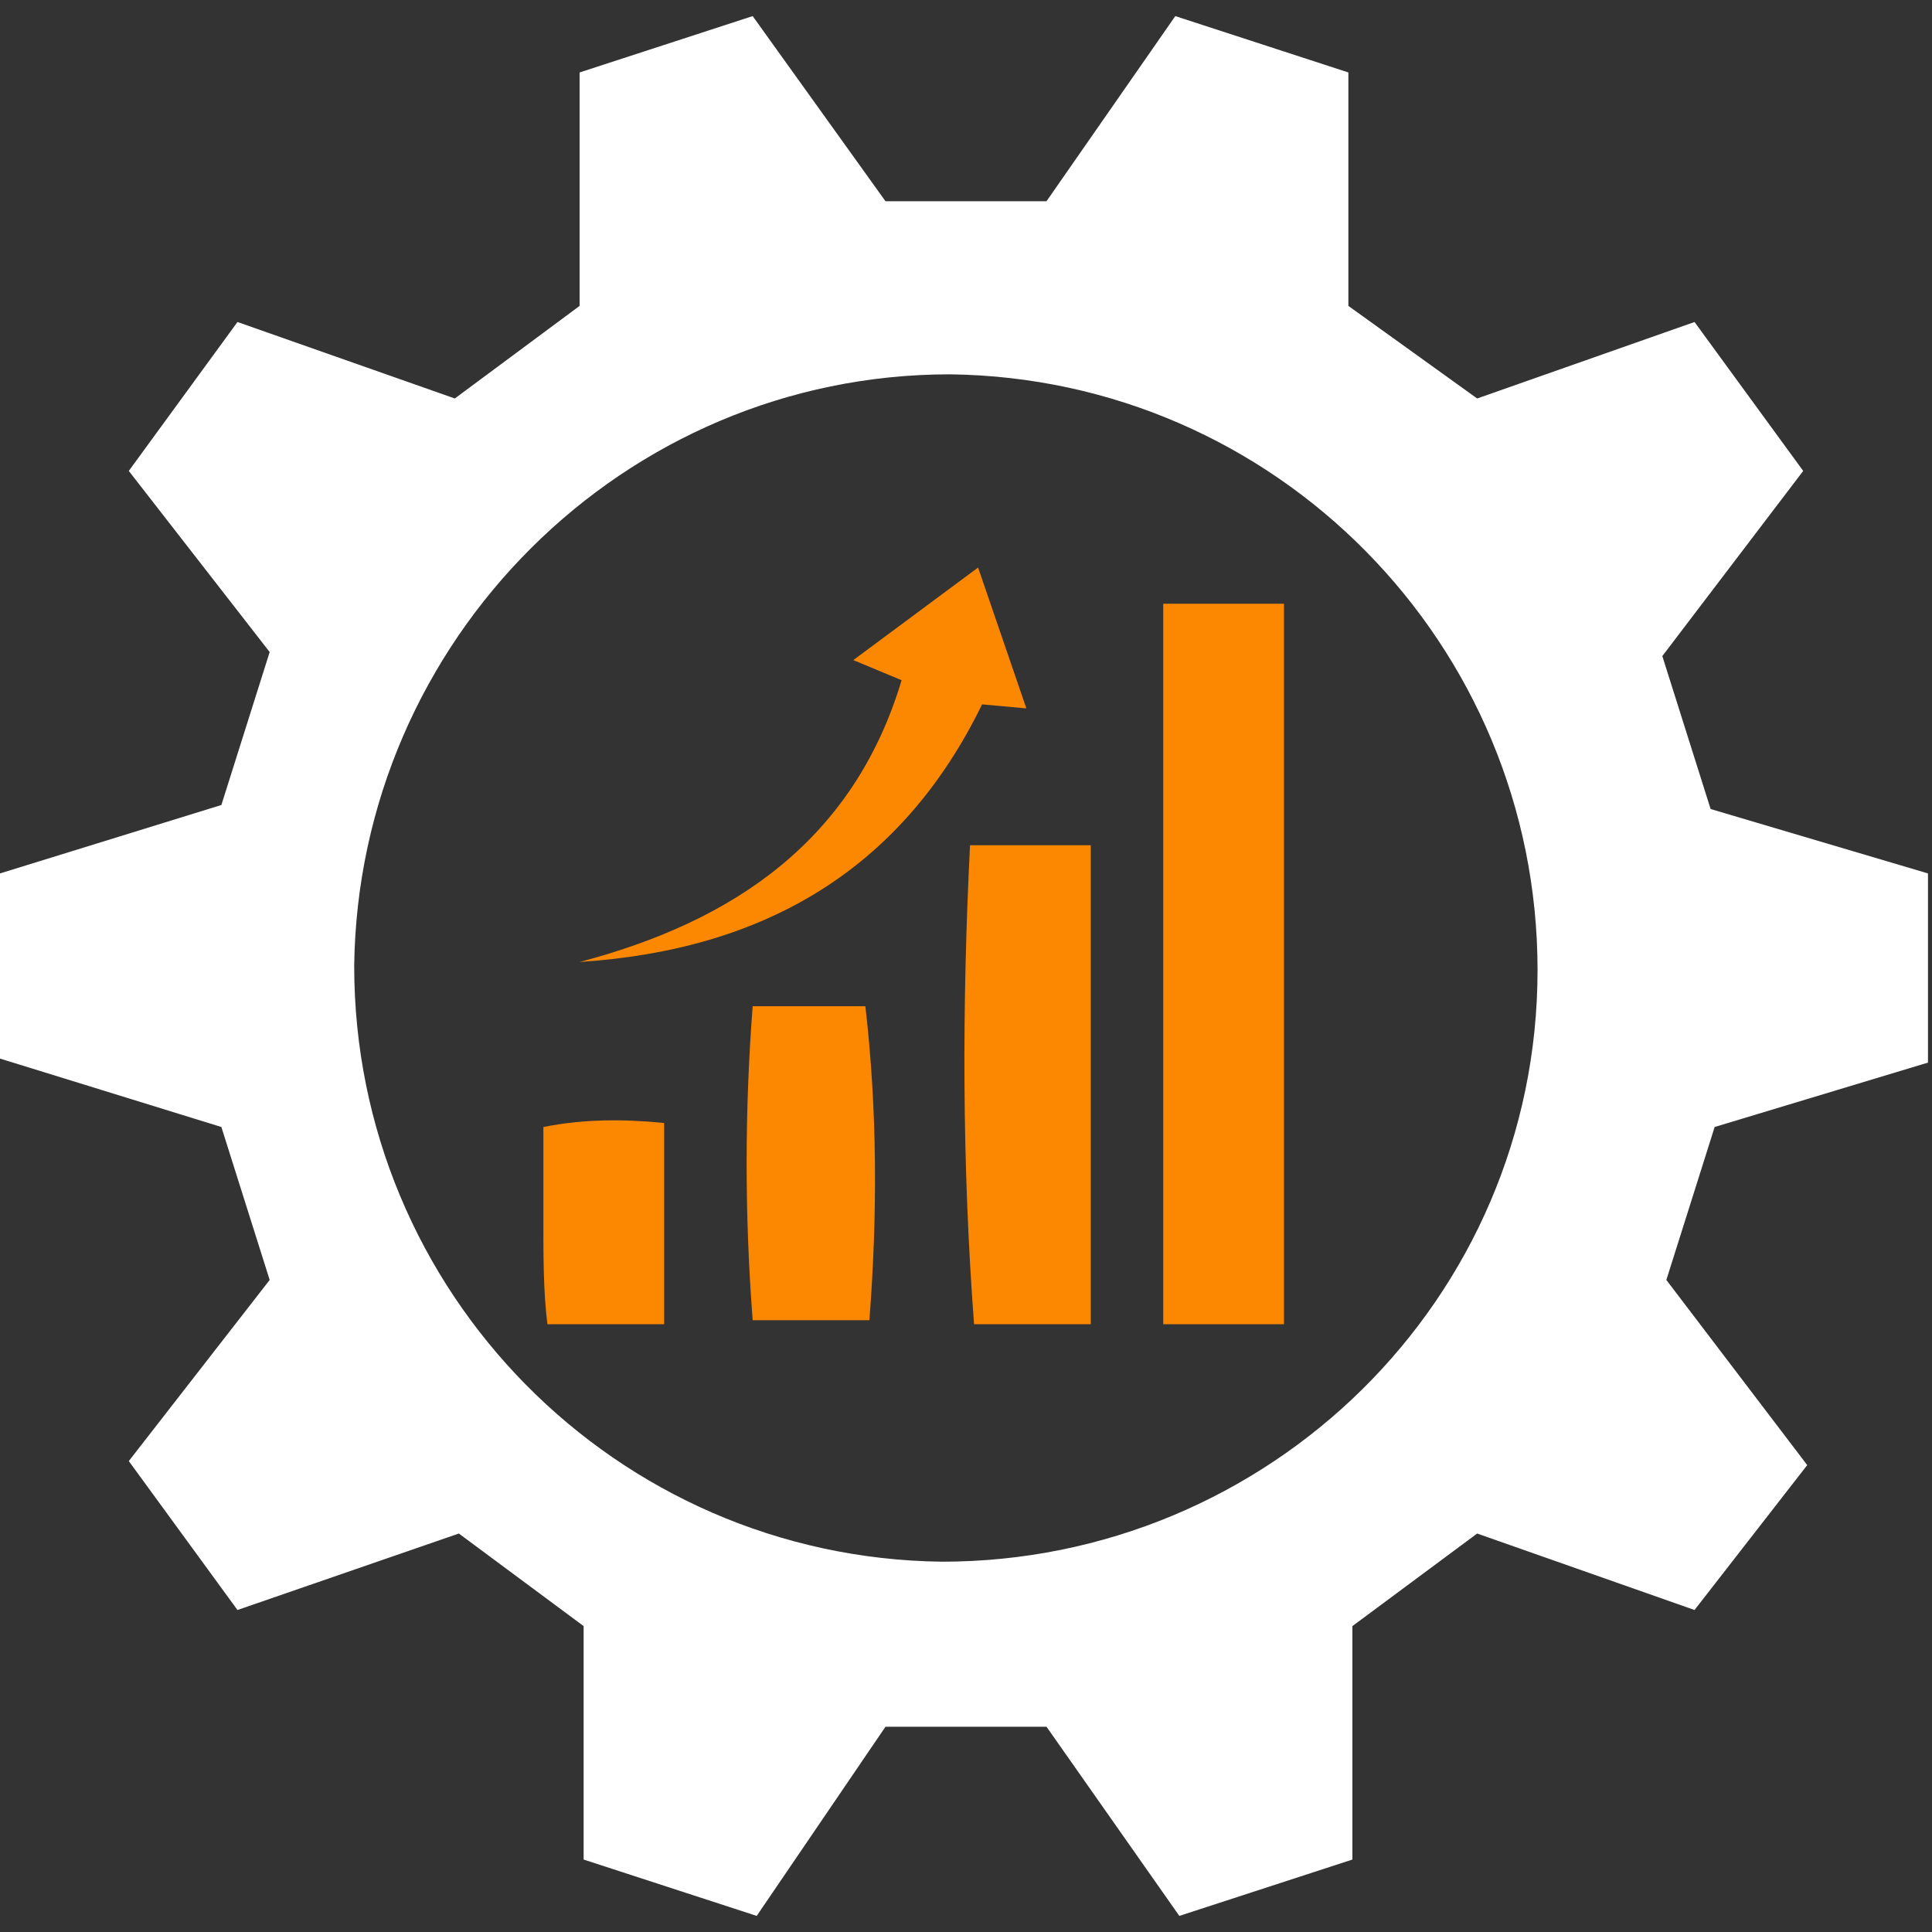<?xml version="1.0" encoding="utf-8"?>
<!-- Generator: Adobe Illustrator 19.2.1, SVG Export Plug-In . SVG Version: 6.00 Build 0)  -->
<svg version="1.1" id="Layer_1" xmlns="http://www.w3.org/2000/svg" xmlns:xlink="http://www.w3.org/1999/xlink" x="0px" y="0px"
	 viewBox="0 0 48 48" style="enable-background:new 0 0 48 48;" xml:space="preserve">
<rect x="0" y="0" width="48" height="48" fill="#333333" stroke="none"/>
<style type="text/css">
	.st0{fill:#FFFFFF;}
	.st1{fill:#FC8701;}
</style>
<title>icon-why54</title>
<g>
	<path class="st0" d="M33.6,46.2l-4.3,1.4L26,42.9h-4l-3.2,4.7l-4.3-1.4v-5.8l-3.1-2.3L5.9,40l-2.7-3.7l3.5-4.5L5.5,28L0,26.3v-4.6
		L5.5,20l1.2-3.8l-3.5-4.5L5.9,8l5.4,1.9l3.1-2.3V1.8l4.3-1.4L22,5H26l3.2-4.6l4.3,1.4v5.8l3.2,2.3L42.1,8l2.7,3.7l-3.5,4.6l1.2,3.8
		l5.4,1.6v4.7L42.6,28l-1.2,3.8l3.5,4.6L42.1,40l-5.4-1.9l-3.1,2.3L33.6,46.2L33.6,46.2z M38.2,24.1c0-8.1-6.5-14.7-14.6-14.8
		C15.5,9.3,8.9,15.9,8.8,24c0,8.1,6.5,14.7,14.6,14.8C31.5,38.8,38.2,32.3,38.2,24.1C38.2,24.2,38.2,24.1,38.2,24.1L38.2,24.1z"/>
	<path class="st1" d="M28.9,15h3v17.9h-3V15z"/>
	<path class="st1" d="M27.1,32.9h-2.9c-0.3-4-0.3-7.9-0.1-11.9h3L27.1,32.9L27.1,32.9z"/>
	<path class="st1" d="M18.7,25h2.8c0.3,2.6,0.3,5.2,0.1,7.8h-2.9C18.5,30.2,18.5,27.6,18.7,25z"/>
	<path class="st1" d="M14.4,23.9c3.8-1,6.8-3,8-7l-1.2-0.5l3.1-2.3l1.2,3.5l-1.1-0.1C22.4,21.6,19,23.6,14.4,23.9z"/>
	<path class="st1" d="M16.5,32.9h-2.9c-0.1-0.8-0.1-1.7-0.1-2.5c0-0.8,0-1.6,0-2.4c1-0.2,2-0.2,3-0.1V32.9z"/>
</g>
</svg>
